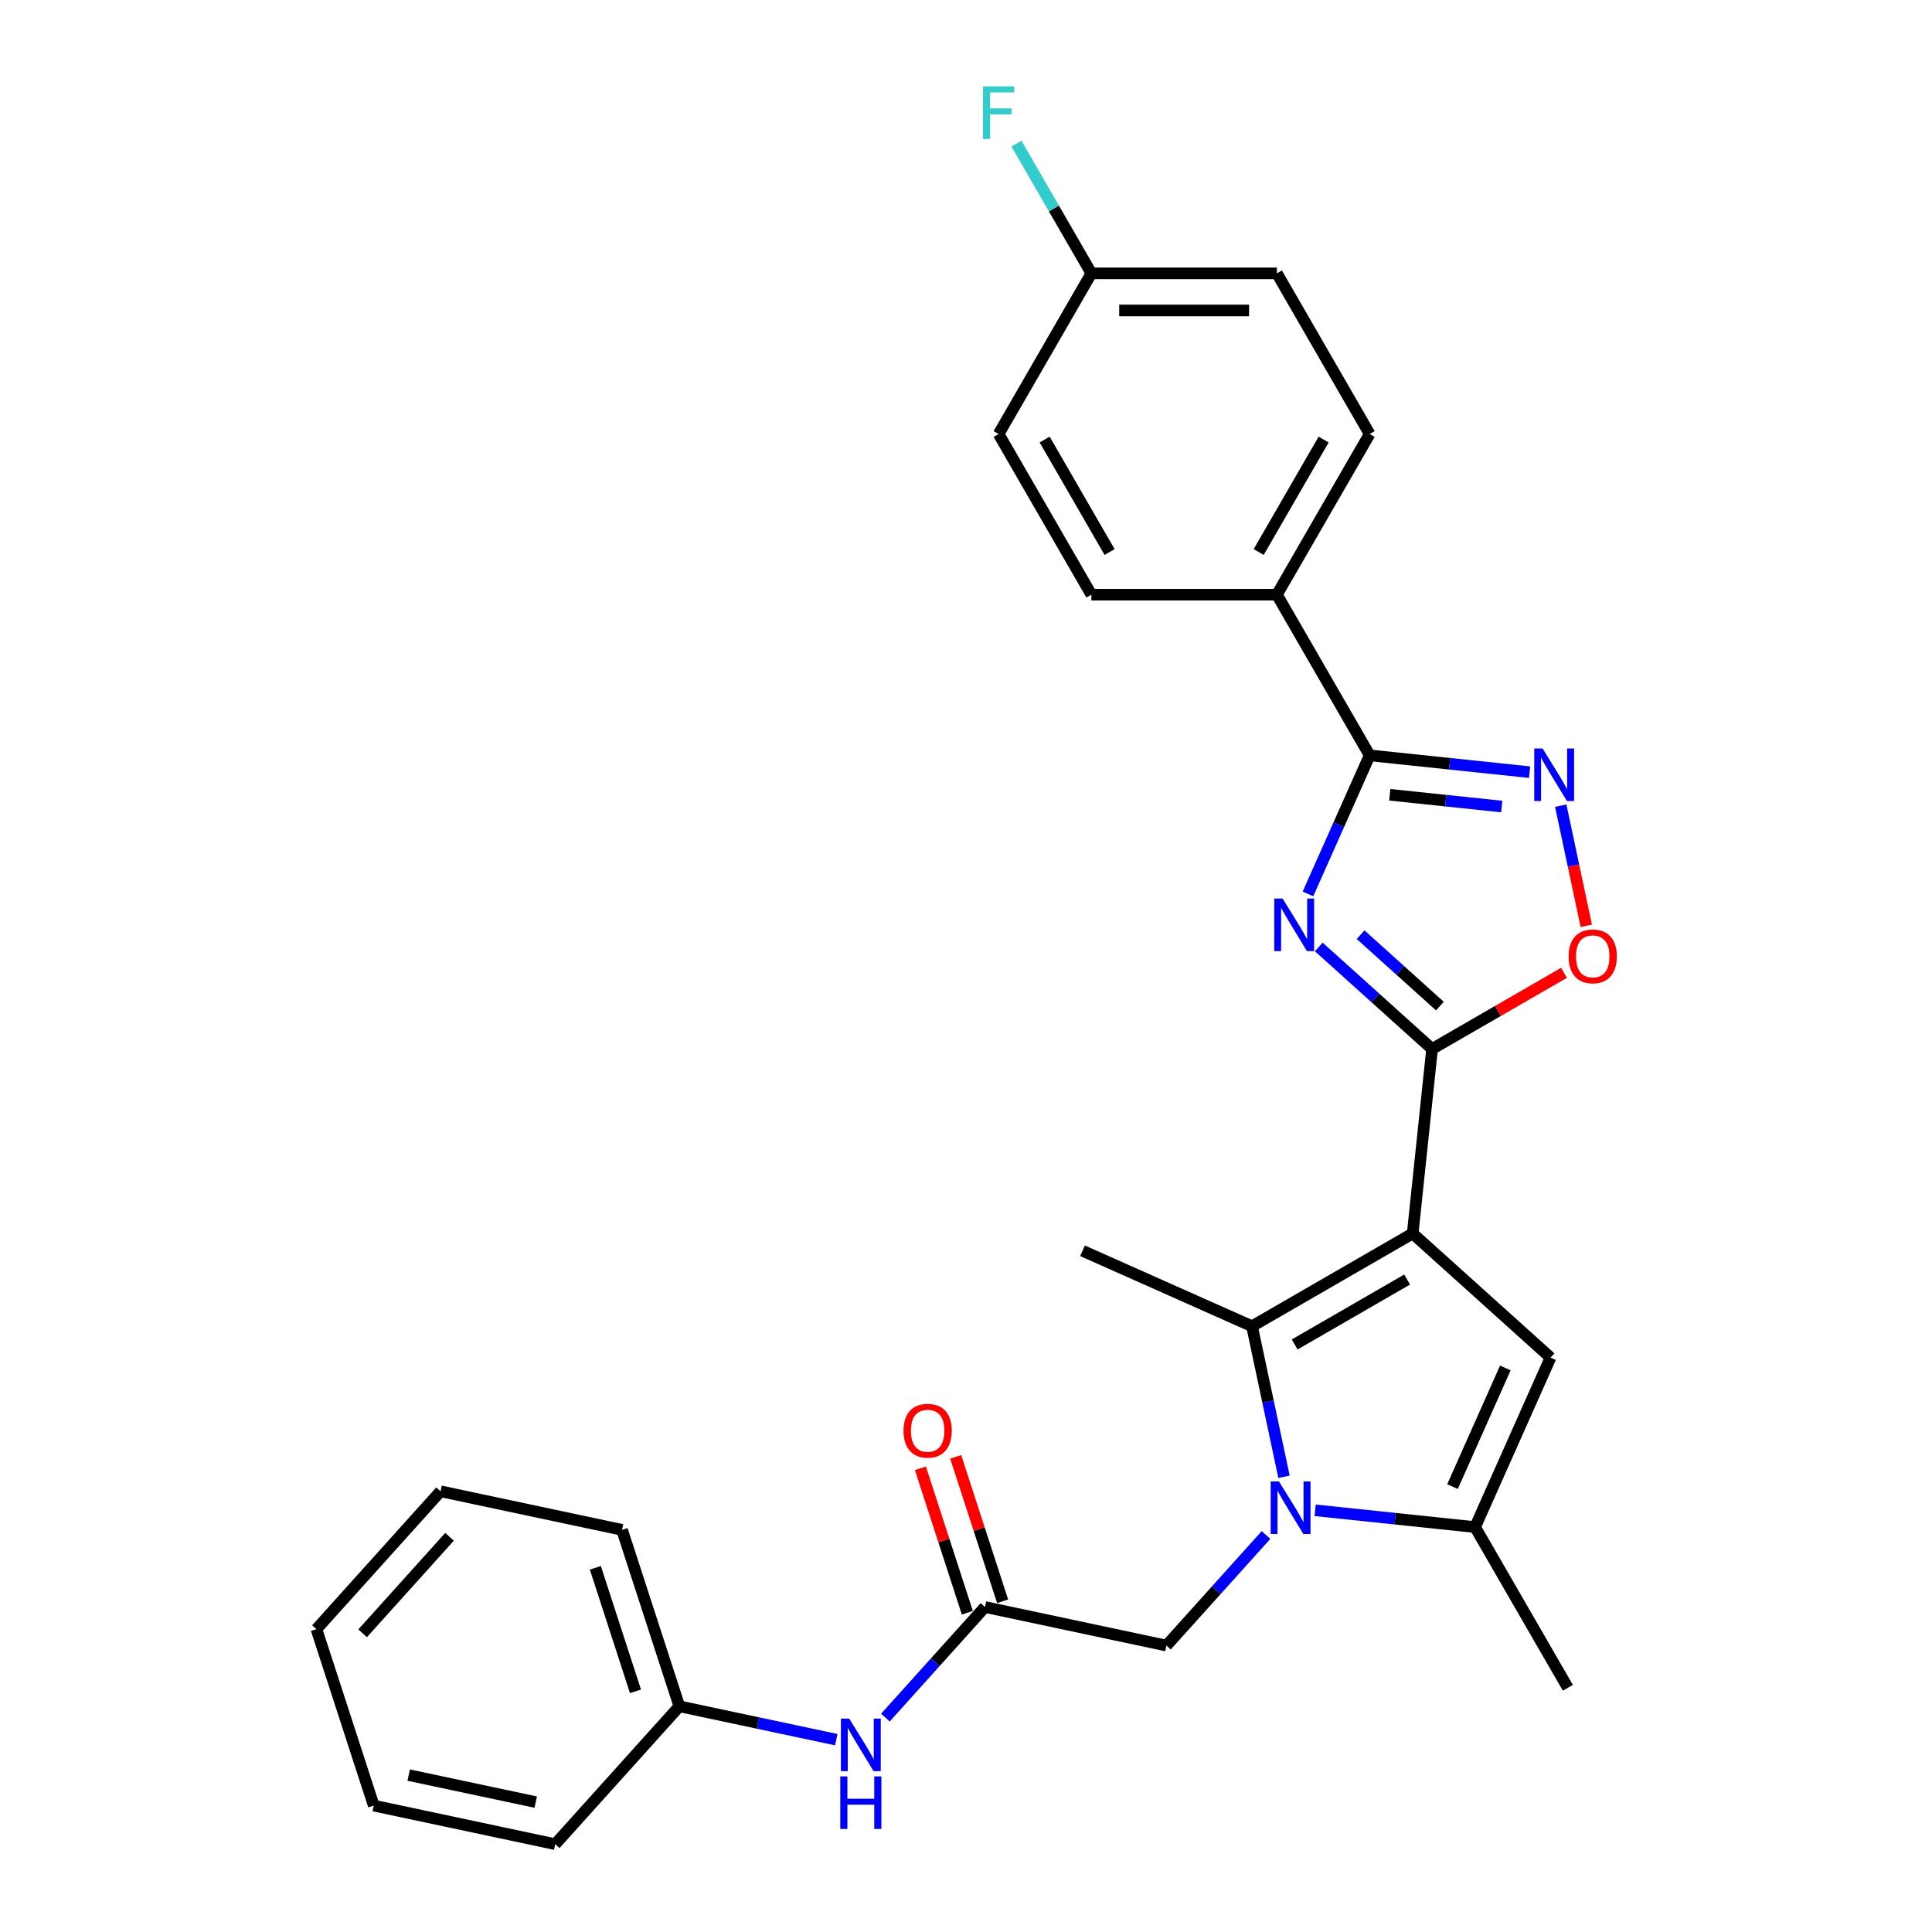 <?xml version='1.0' encoding='iso-8859-1'?>
<svg version='1.1' baseProfile='full'
              xmlns='http://www.w3.org/2000/svg'
                      xmlns:rdkit='http://www.rdkit.org/xml'
                      xmlns:xlink='http://www.w3.org/1999/xlink'
                  xml:space='preserve'
width='1000px' height='1000px' viewBox='0 0 1000 1000'>
<!-- END OF HEADER -->
<rect style='opacity:1.0;fill:#FFFFFF;stroke:none' width='1000' height='1000' x='0' y='0'> </rect>
<path class='bond-1' d='M 731.201,638.449 L 741.239,542.949' style='fill:none;fill-rule:evenodd;stroke:#000000;stroke-width:6px;stroke-linecap:butt;stroke-linejoin:miter;stroke-opacity:1' />
<path class='bond-3' d='M 731.201,638.449 L 648.04,686.463' style='fill:none;fill-rule:evenodd;stroke:#000000;stroke-width:6px;stroke-linecap:butt;stroke-linejoin:miter;stroke-opacity:1' />
<path class='bond-3' d='M 728.33,662.284 L 670.117,695.893' style='fill:none;fill-rule:evenodd;stroke:#000000;stroke-width:6px;stroke-linecap:butt;stroke-linejoin:miter;stroke-opacity:1' />
<path class='bond-4' d='M 731.201,638.449 L 802.563,702.704' style='fill:none;fill-rule:evenodd;stroke:#000000;stroke-width:6px;stroke-linecap:butt;stroke-linejoin:miter;stroke-opacity:1' />
<path class='bond-0' d='M 664.604,764.393 L 656.322,725.428' style='fill:none;fill-rule:evenodd;stroke:#0000FF;stroke-width:6px;stroke-linecap:butt;stroke-linejoin:miter;stroke-opacity:1' />
<path class='bond-0' d='M 656.322,725.428 L 648.04,686.463' style='fill:none;fill-rule:evenodd;stroke:#000000;stroke-width:6px;stroke-linecap:butt;stroke-linejoin:miter;stroke-opacity:1' />
<path class='bond-10' d='M 655.291,794.511 L 629.521,823.132' style='fill:none;fill-rule:evenodd;stroke:#0000FF;stroke-width:6px;stroke-linecap:butt;stroke-linejoin:miter;stroke-opacity:1' />
<path class='bond-10' d='M 629.521,823.132 L 603.751,851.752' style='fill:none;fill-rule:evenodd;stroke:#000000;stroke-width:6px;stroke-linecap:butt;stroke-linejoin:miter;stroke-opacity:1' />
<path class='bond-28' d='M 680.719,781.727 L 722.112,786.078' style='fill:none;fill-rule:evenodd;stroke:#0000FF;stroke-width:6px;stroke-linecap:butt;stroke-linejoin:miter;stroke-opacity:1' />
<path class='bond-28' d='M 722.112,786.078 L 763.505,790.428' style='fill:none;fill-rule:evenodd;stroke:#000000;stroke-width:6px;stroke-linecap:butt;stroke-linejoin:miter;stroke-opacity:1' />
<path class='bond-2' d='M 741.239,542.949 L 711.915,516.546' style='fill:none;fill-rule:evenodd;stroke:#000000;stroke-width:6px;stroke-linecap:butt;stroke-linejoin:miter;stroke-opacity:1' />
<path class='bond-2' d='M 711.915,516.546 L 682.591,490.142' style='fill:none;fill-rule:evenodd;stroke:#0000FF;stroke-width:6px;stroke-linecap:butt;stroke-linejoin:miter;stroke-opacity:1' />
<path class='bond-2' d='M 745.292,520.756 L 724.766,502.273' style='fill:none;fill-rule:evenodd;stroke:#000000;stroke-width:6px;stroke-linecap:butt;stroke-linejoin:miter;stroke-opacity:1' />
<path class='bond-2' d='M 724.766,502.273 L 704.239,483.791' style='fill:none;fill-rule:evenodd;stroke:#0000FF;stroke-width:6px;stroke-linecap:butt;stroke-linejoin:miter;stroke-opacity:1' />
<path class='bond-8' d='M 741.239,542.949 L 775.377,523.239' style='fill:none;fill-rule:evenodd;stroke:#000000;stroke-width:6px;stroke-linecap:butt;stroke-linejoin:miter;stroke-opacity:1' />
<path class='bond-8' d='M 775.377,523.239 L 809.516,503.529' style='fill:none;fill-rule:evenodd;stroke:#FF0000;stroke-width:6px;stroke-linecap:butt;stroke-linejoin:miter;stroke-opacity:1' />
<path class='bond-5' d='M 677,462.697 L 692.967,426.833' style='fill:none;fill-rule:evenodd;stroke:#0000FF;stroke-width:6px;stroke-linecap:butt;stroke-linejoin:miter;stroke-opacity:1' />
<path class='bond-5' d='M 692.967,426.833 L 708.935,390.97' style='fill:none;fill-rule:evenodd;stroke:#000000;stroke-width:6px;stroke-linecap:butt;stroke-linejoin:miter;stroke-opacity:1' />
<path class='bond-16' d='M 648.04,686.463 L 560.315,647.405' style='fill:none;fill-rule:evenodd;stroke:#000000;stroke-width:6px;stroke-linecap:butt;stroke-linejoin:miter;stroke-opacity:1' />
<path class='bond-6' d='M 802.563,702.704 L 763.505,790.428' style='fill:none;fill-rule:evenodd;stroke:#000000;stroke-width:6px;stroke-linecap:butt;stroke-linejoin:miter;stroke-opacity:1' />
<path class='bond-6' d='M 779.159,708.051 L 751.819,769.458' style='fill:none;fill-rule:evenodd;stroke:#000000;stroke-width:6px;stroke-linecap:butt;stroke-linejoin:miter;stroke-opacity:1' />
<path class='bond-11' d='M 708.935,390.97 L 660.921,307.809' style='fill:none;fill-rule:evenodd;stroke:#000000;stroke-width:6px;stroke-linecap:butt;stroke-linejoin:miter;stroke-opacity:1' />
<path class='bond-29' d='M 708.935,390.97 L 750.328,395.321' style='fill:none;fill-rule:evenodd;stroke:#000000;stroke-width:6px;stroke-linecap:butt;stroke-linejoin:miter;stroke-opacity:1' />
<path class='bond-29' d='M 750.328,395.321 L 791.721,399.671' style='fill:none;fill-rule:evenodd;stroke:#0000FF;stroke-width:6px;stroke-linecap:butt;stroke-linejoin:miter;stroke-opacity:1' />
<path class='bond-29' d='M 719.345,411.375 L 748.32,414.421' style='fill:none;fill-rule:evenodd;stroke:#000000;stroke-width:6px;stroke-linecap:butt;stroke-linejoin:miter;stroke-opacity:1' />
<path class='bond-29' d='M 748.32,414.421 L 777.296,417.466' style='fill:none;fill-rule:evenodd;stroke:#0000FF;stroke-width:6px;stroke-linecap:butt;stroke-linejoin:miter;stroke-opacity:1' />
<path class='bond-21' d='M 763.505,790.428 L 811.519,873.59' style='fill:none;fill-rule:evenodd;stroke:#000000;stroke-width:6px;stroke-linecap:butt;stroke-linejoin:miter;stroke-opacity:1' />
<path class='bond-7' d='M 807.836,417.006 L 814.445,448.099' style='fill:none;fill-rule:evenodd;stroke:#0000FF;stroke-width:6px;stroke-linecap:butt;stroke-linejoin:miter;stroke-opacity:1' />
<path class='bond-7' d='M 814.445,448.099 L 821.054,479.193' style='fill:none;fill-rule:evenodd;stroke:#FF0000;stroke-width:6px;stroke-linecap:butt;stroke-linejoin:miter;stroke-opacity:1' />
<path class='bond-9' d='M 509.823,831.787 L 603.751,851.752' style='fill:none;fill-rule:evenodd;stroke:#000000;stroke-width:6px;stroke-linecap:butt;stroke-linejoin:miter;stroke-opacity:1' />
<path class='bond-12' d='M 509.823,831.787 L 484.052,860.408' style='fill:none;fill-rule:evenodd;stroke:#000000;stroke-width:6px;stroke-linecap:butt;stroke-linejoin:miter;stroke-opacity:1' />
<path class='bond-12' d='M 484.052,860.408 L 458.282,889.029' style='fill:none;fill-rule:evenodd;stroke:#0000FF;stroke-width:6px;stroke-linecap:butt;stroke-linejoin:miter;stroke-opacity:1' />
<path class='bond-13' d='M 518.955,828.82 L 506.811,791.444' style='fill:none;fill-rule:evenodd;stroke:#000000;stroke-width:6px;stroke-linecap:butt;stroke-linejoin:miter;stroke-opacity:1' />
<path class='bond-13' d='M 506.811,791.444 L 494.667,754.067' style='fill:none;fill-rule:evenodd;stroke:#FF0000;stroke-width:6px;stroke-linecap:butt;stroke-linejoin:miter;stroke-opacity:1' />
<path class='bond-13' d='M 500.69,834.755 L 488.546,797.378' style='fill:none;fill-rule:evenodd;stroke:#000000;stroke-width:6px;stroke-linecap:butt;stroke-linejoin:miter;stroke-opacity:1' />
<path class='bond-13' d='M 488.546,797.378 L 476.401,760.002' style='fill:none;fill-rule:evenodd;stroke:#FF0000;stroke-width:6px;stroke-linecap:butt;stroke-linejoin:miter;stroke-opacity:1' />
<path class='bond-14' d='M 660.921,307.809 L 708.935,224.647' style='fill:none;fill-rule:evenodd;stroke:#000000;stroke-width:6px;stroke-linecap:butt;stroke-linejoin:miter;stroke-opacity:1' />
<path class='bond-14' d='M 651.491,285.732 L 685.1,227.519' style='fill:none;fill-rule:evenodd;stroke:#000000;stroke-width:6px;stroke-linecap:butt;stroke-linejoin:miter;stroke-opacity:1' />
<path class='bond-15' d='M 660.921,307.809 L 564.895,307.809' style='fill:none;fill-rule:evenodd;stroke:#000000;stroke-width:6px;stroke-linecap:butt;stroke-linejoin:miter;stroke-opacity:1' />
<path class='bond-18' d='M 432.854,900.446 L 392.247,891.815' style='fill:none;fill-rule:evenodd;stroke:#0000FF;stroke-width:6px;stroke-linecap:butt;stroke-linejoin:miter;stroke-opacity:1' />
<path class='bond-18' d='M 392.247,891.815 L 351.64,883.184' style='fill:none;fill-rule:evenodd;stroke:#000000;stroke-width:6px;stroke-linecap:butt;stroke-linejoin:miter;stroke-opacity:1' />
<path class='bond-19' d='M 708.935,224.647 L 660.921,141.486' style='fill:none;fill-rule:evenodd;stroke:#000000;stroke-width:6px;stroke-linecap:butt;stroke-linejoin:miter;stroke-opacity:1' />
<path class='bond-20' d='M 564.895,307.809 L 516.882,224.647' style='fill:none;fill-rule:evenodd;stroke:#000000;stroke-width:6px;stroke-linecap:butt;stroke-linejoin:miter;stroke-opacity:1' />
<path class='bond-20' d='M 574.325,285.732 L 540.716,227.519' style='fill:none;fill-rule:evenodd;stroke:#000000;stroke-width:6px;stroke-linecap:butt;stroke-linejoin:miter;stroke-opacity:1' />
<path class='bond-17' d='M 564.895,141.486 L 516.882,224.647' style='fill:none;fill-rule:evenodd;stroke:#000000;stroke-width:6px;stroke-linecap:butt;stroke-linejoin:miter;stroke-opacity:1' />
<path class='bond-22' d='M 564.895,141.486 L 545.507,107.904' style='fill:none;fill-rule:evenodd;stroke:#000000;stroke-width:6px;stroke-linecap:butt;stroke-linejoin:miter;stroke-opacity:1' />
<path class='bond-22' d='M 545.507,107.904 L 526.118,74.323' style='fill:none;fill-rule:evenodd;stroke:#33CCCC;stroke-width:6px;stroke-linecap:butt;stroke-linejoin:miter;stroke-opacity:1' />
<path class='bond-30' d='M 564.895,141.486 L 660.921,141.486' style='fill:none;fill-rule:evenodd;stroke:#000000;stroke-width:6px;stroke-linecap:butt;stroke-linejoin:miter;stroke-opacity:1' />
<path class='bond-30' d='M 579.299,160.691 L 646.517,160.691' style='fill:none;fill-rule:evenodd;stroke:#000000;stroke-width:6px;stroke-linecap:butt;stroke-linejoin:miter;stroke-opacity:1' />
<path class='bond-23' d='M 351.64,883.184 L 321.966,791.857' style='fill:none;fill-rule:evenodd;stroke:#000000;stroke-width:6px;stroke-linecap:butt;stroke-linejoin:miter;stroke-opacity:1' />
<path class='bond-23' d='M 328.924,875.42 L 308.152,811.491' style='fill:none;fill-rule:evenodd;stroke:#000000;stroke-width:6px;stroke-linecap:butt;stroke-linejoin:miter;stroke-opacity:1' />
<path class='bond-24' d='M 351.64,883.184 L 287.386,954.545' style='fill:none;fill-rule:evenodd;stroke:#000000;stroke-width:6px;stroke-linecap:butt;stroke-linejoin:miter;stroke-opacity:1' />
<path class='bond-25' d='M 321.966,791.857 L 228.038,771.892' style='fill:none;fill-rule:evenodd;stroke:#000000;stroke-width:6px;stroke-linecap:butt;stroke-linejoin:miter;stroke-opacity:1' />
<path class='bond-26' d='M 287.386,954.545 L 193.458,934.58' style='fill:none;fill-rule:evenodd;stroke:#000000;stroke-width:6px;stroke-linecap:butt;stroke-linejoin:miter;stroke-opacity:1' />
<path class='bond-26' d='M 277.29,932.765 L 211.54,918.79' style='fill:none;fill-rule:evenodd;stroke:#000000;stroke-width:6px;stroke-linecap:butt;stroke-linejoin:miter;stroke-opacity:1' />
<path class='bond-31' d='M 228.038,771.892 L 163.784,843.254' style='fill:none;fill-rule:evenodd;stroke:#000000;stroke-width:6px;stroke-linecap:butt;stroke-linejoin:miter;stroke-opacity:1' />
<path class='bond-31' d='M 232.673,795.447 L 187.695,845.4' style='fill:none;fill-rule:evenodd;stroke:#000000;stroke-width:6px;stroke-linecap:butt;stroke-linejoin:miter;stroke-opacity:1' />
<path class='bond-27' d='M 193.458,934.58 L 163.784,843.254' style='fill:none;fill-rule:evenodd;stroke:#000000;stroke-width:6px;stroke-linecap:butt;stroke-linejoin:miter;stroke-opacity:1' />
<path  class='atom-1' d='M 661.994 766.793
L 670.905 781.197
Q 671.788 782.619, 673.21 785.192
Q 674.631 787.766, 674.708 787.919
L 674.708 766.793
L 678.318 766.793
L 678.318 793.988
L 674.592 793.988
L 665.028 778.24
Q 663.914 776.396, 662.723 774.283
Q 661.571 772.171, 661.225 771.518
L 661.225 793.988
L 657.692 793.988
L 657.692 766.793
L 661.994 766.793
' fill='#0000FF'/>
<path  class='atom-3' d='M 663.866 465.097
L 672.777 479.501
Q 673.661 480.923, 675.082 483.496
Q 676.503 486.07, 676.58 486.223
L 676.58 465.097
L 680.19 465.097
L 680.19 492.292
L 676.465 492.292
L 666.9 476.544
Q 665.786 474.7, 664.596 472.587
Q 663.443 470.475, 663.098 469.822
L 663.098 492.292
L 659.564 492.292
L 659.564 465.097
L 663.866 465.097
' fill='#0000FF'/>
<path  class='atom-8' d='M 798.424 387.41
L 807.335 401.814
Q 808.218 403.236, 809.64 405.809
Q 811.061 408.383, 811.138 408.536
L 811.138 387.41
L 814.748 387.41
L 814.748 414.605
L 811.022 414.605
L 801.458 398.857
Q 800.344 397.013, 799.154 394.9
Q 798.001 392.788, 797.656 392.135
L 797.656 414.605
L 794.122 414.605
L 794.122 387.41
L 798.424 387.41
' fill='#0000FF'/>
<path  class='atom-9' d='M 811.917 495.013
Q 811.917 488.483, 815.143 484.834
Q 818.37 481.185, 824.4 481.185
Q 830.431 481.185, 833.657 484.834
Q 836.884 488.483, 836.884 495.013
Q 836.884 501.619, 833.619 505.383
Q 830.354 509.109, 824.4 509.109
Q 818.408 509.109, 815.143 505.383
Q 811.917 501.658, 811.917 495.013
M 824.4 506.036
Q 828.548 506.036, 830.776 503.271
Q 833.042 500.467, 833.042 495.013
Q 833.042 489.674, 830.776 486.985
Q 828.548 484.258, 824.4 484.258
Q 820.252 484.258, 817.986 486.946
Q 815.758 489.635, 815.758 495.013
Q 815.758 500.505, 817.986 503.271
Q 820.252 506.036, 824.4 506.036
' fill='#FF0000'/>
<path  class='atom-13' d='M 439.557 889.552
L 448.468 903.956
Q 449.352 905.377, 450.773 907.95
Q 452.194 910.524, 452.271 910.677
L 452.271 889.552
L 455.882 889.552
L 455.882 916.746
L 452.156 916.746
L 442.591 900.998
Q 441.478 899.154, 440.287 897.042
Q 439.135 894.929, 438.789 894.276
L 438.789 916.746
L 435.255 916.746
L 435.255 889.552
L 439.557 889.552
' fill='#0000FF'/>
<path  class='atom-13' d='M 434.929 919.466
L 438.616 919.466
L 438.616 931.027
L 452.521 931.027
L 452.521 919.466
L 456.208 919.466
L 456.208 946.66
L 452.521 946.66
L 452.521 934.1
L 438.616 934.1
L 438.616 946.66
L 434.929 946.66
L 434.929 919.466
' fill='#0000FF'/>
<path  class='atom-14' d='M 467.665 740.538
Q 467.665 734.008, 470.892 730.359
Q 474.118 726.71, 480.149 726.71
Q 486.179 726.71, 489.406 730.359
Q 492.632 734.008, 492.632 740.538
Q 492.632 747.144, 489.367 750.908
Q 486.102 754.634, 480.149 754.634
Q 474.157 754.634, 470.892 750.908
Q 467.665 747.183, 467.665 740.538
M 480.149 751.561
Q 484.297 751.561, 486.525 748.796
Q 488.791 745.992, 488.791 740.538
Q 488.791 735.198, 486.525 732.51
Q 484.297 729.783, 480.149 729.783
Q 476 729.783, 473.734 732.471
Q 471.506 735.16, 471.506 740.538
Q 471.506 746.03, 473.734 748.796
Q 476 751.561, 480.149 751.561
' fill='#FF0000'/>
<path  class='atom-23' d='M 508.796 44.727
L 524.967 44.727
L 524.967 47.839
L 512.445 47.839
L 512.445 56.097
L 523.584 56.097
L 523.584 59.247
L 512.445 59.247
L 512.445 71.922
L 508.796 71.922
L 508.796 44.727
' fill='#33CCCC'/>
</svg>
